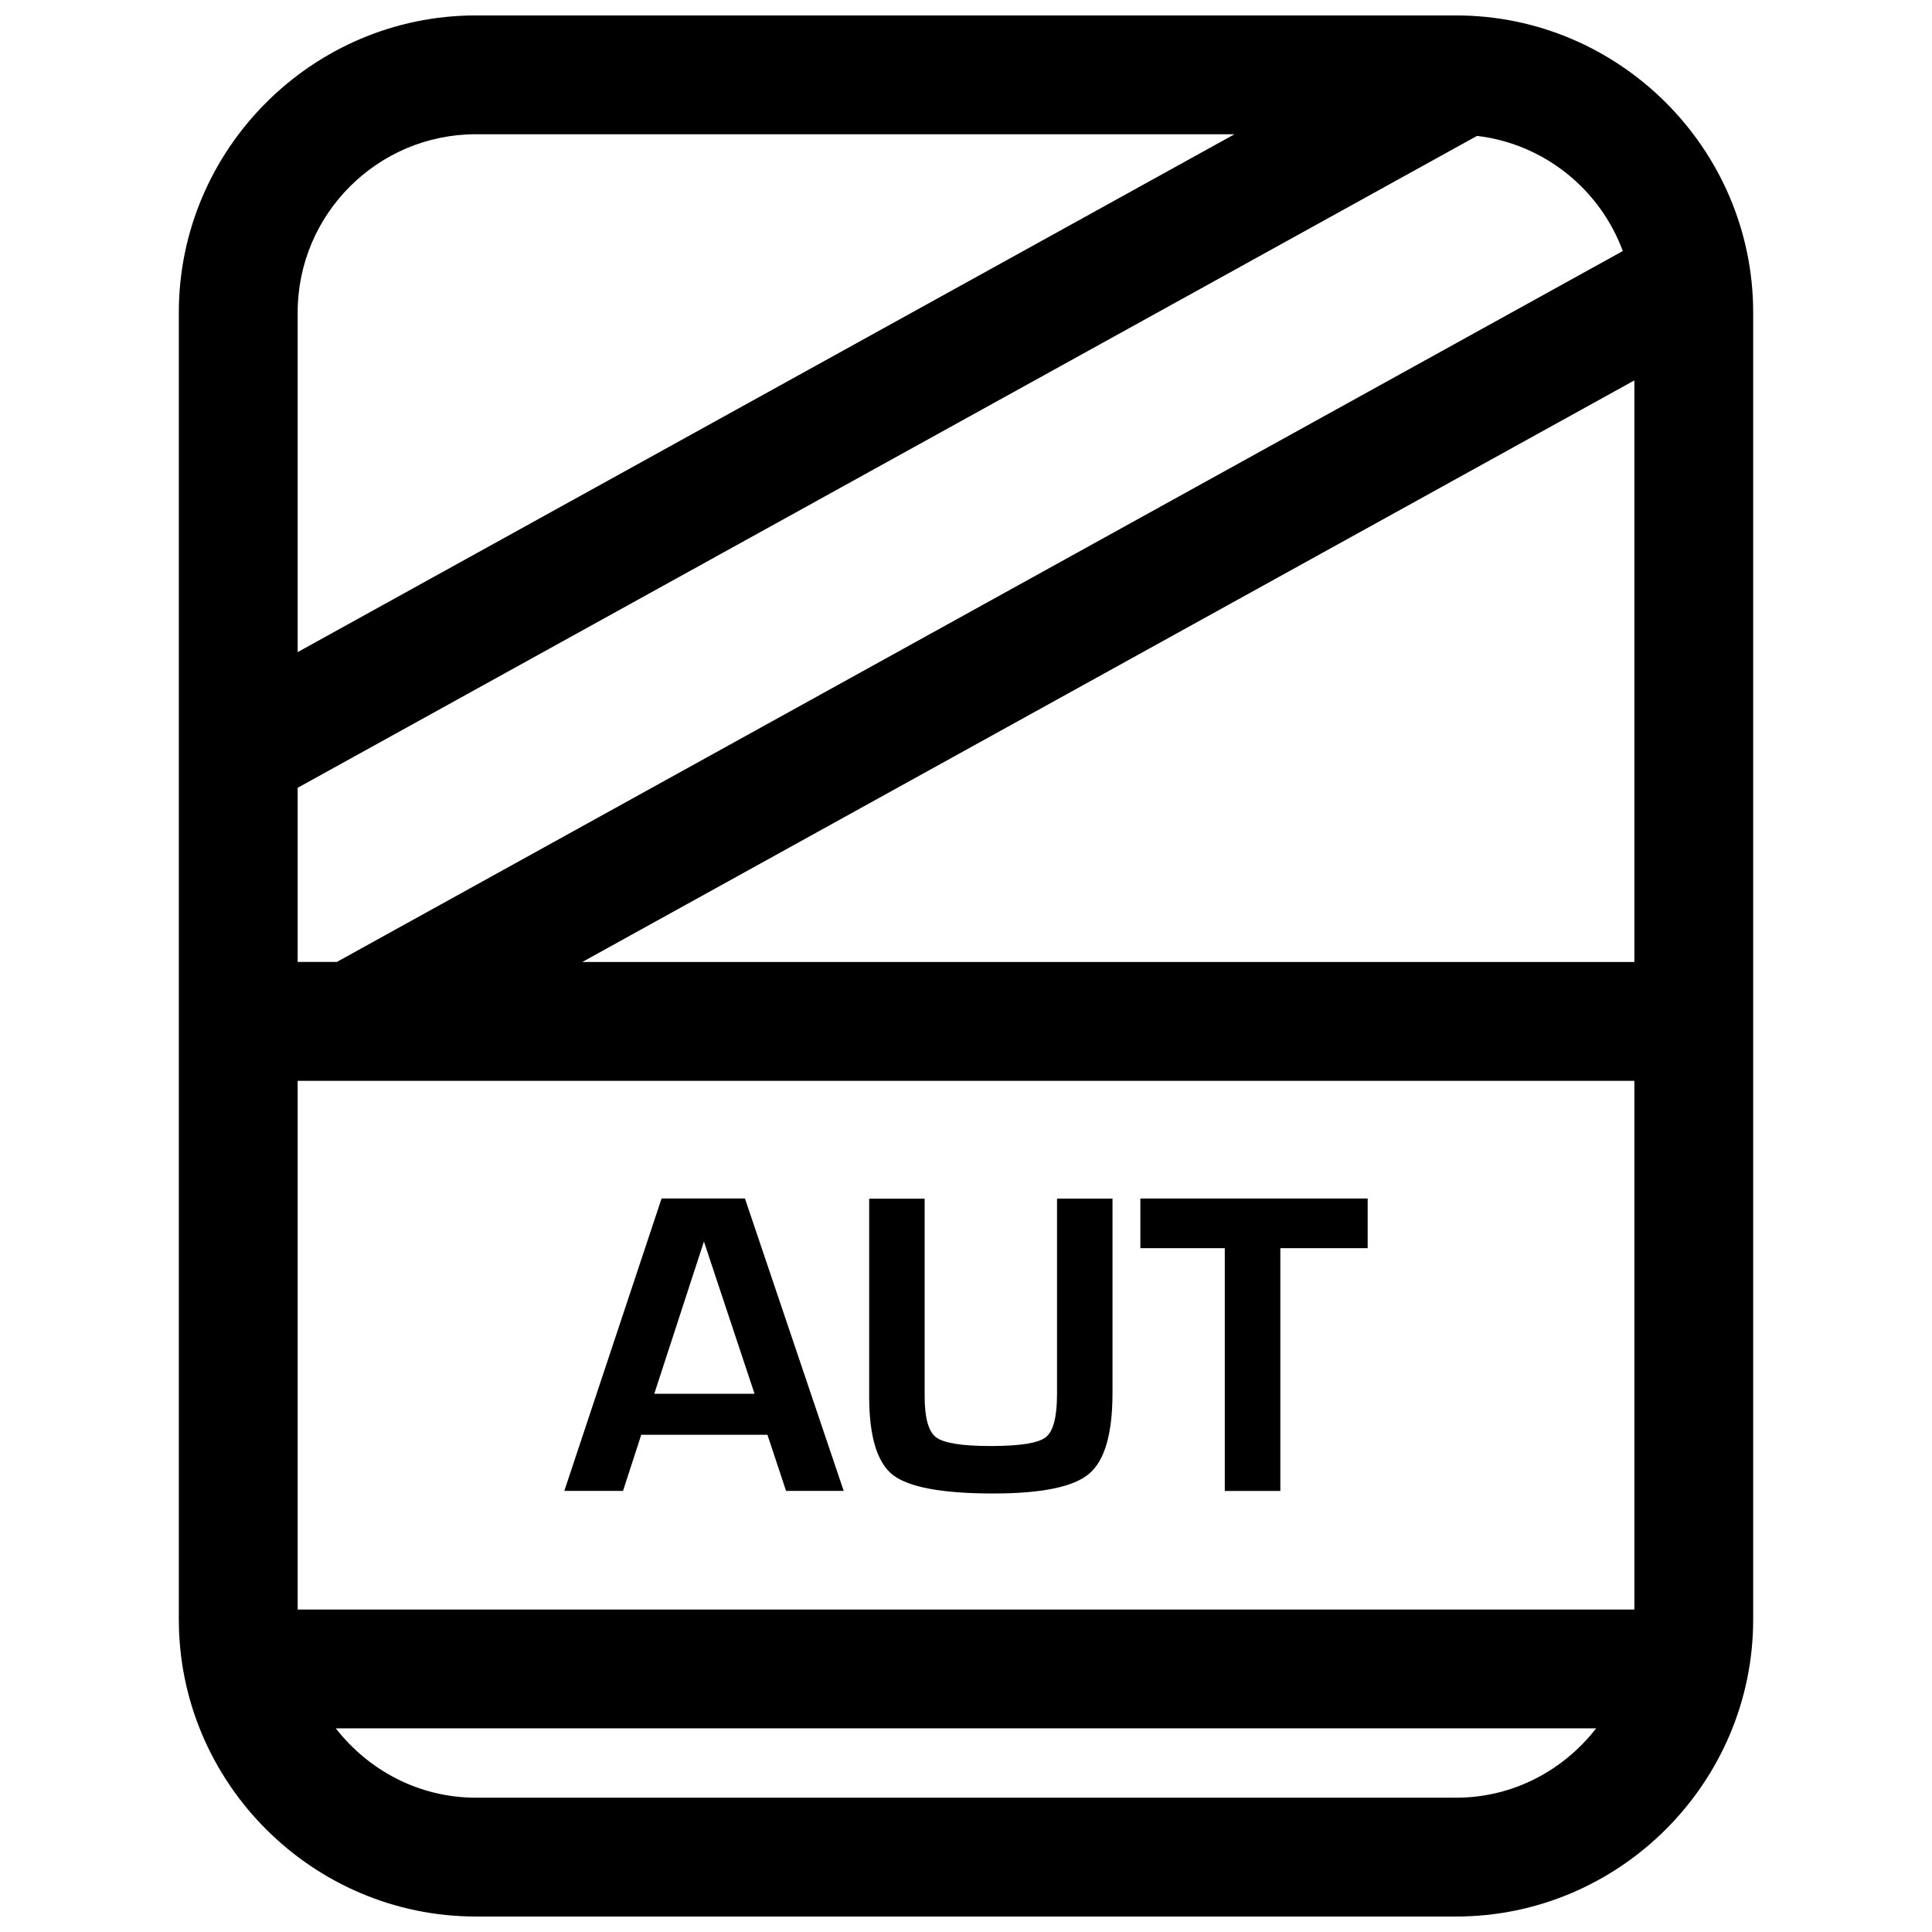 <?xml version="1.0" encoding="UTF-8"?>
<!-- Uploaded to: SVG Repo, www.svgrepo.com, Generator: SVG Repo Mixer Tools -->
<svg width="800px" height="800px" version="1.1" viewBox="144 144 512 512" xmlns="http://www.w3.org/2000/svg">
 <defs>
  <clipPath id="a">
   <path d="m191 148.09h418v503.81h-418z"/>
  </clipPath>
 </defs>
 <path d="m313.94 524.23h33.441l4.93 14.863h15.273l-26.168-77.492h-22.09l-25.773 77.492h15.555zm16.609-51.215 13.414 40.352h-26.574z"/>
 <path d="m407.21 539.79c12.785 0 21.27-1.73 25.395-5.211 4.156-3.496 6.219-10.629 6.219-21.41v-51.531h-14.703v51.828c0 6.062-0.992 9.855-2.977 11.414s-6.863 2.332-14.625 2.332c-7.559 0-12.375-0.77-14.422-2.297-2.047-1.527-3.055-5.148-3.055-10.863v-52.395h-14.703v52.395c0 10.598 2.094 17.539 6.281 20.828 4.231 3.258 13.078 4.91 26.59 4.91z"/>
 <path d="m468.58 539.11h14.723v-64.332h23.145v-13.16h-60.238v13.16h22.371z"/>
 <g clip-path="url(#a)">
  <path d="m529.89 148.09h-259.78c-43.297 0-78.719 35.426-78.719 78.719v346.37c0 43.297 35.426 78.719 78.719 78.719h259.78c43.297 0 78.719-35.426 78.719-78.719v-346.37c0-43.293-35.422-78.719-78.719-78.719zm44.164 62.441-340.78 188.39h-10.391v-46.145l312.54-172.76c17.836 2.109 32.59 14.168 38.637 30.512zm-303.94-30.953h201.04l-248.27 137.24v-90.012c0-26.039 21.191-47.23 47.23-47.23zm259.78 440.83h-259.78c-15.129 0-28.465-7.273-37.125-18.375h334.01c-8.645 11.102-21.98 18.375-37.109 18.375zm47.23-49.859h-354.24v-140.12h354.24zm0-171.62h-278.79l278.79-154.12z"/>
 </g>
</svg>